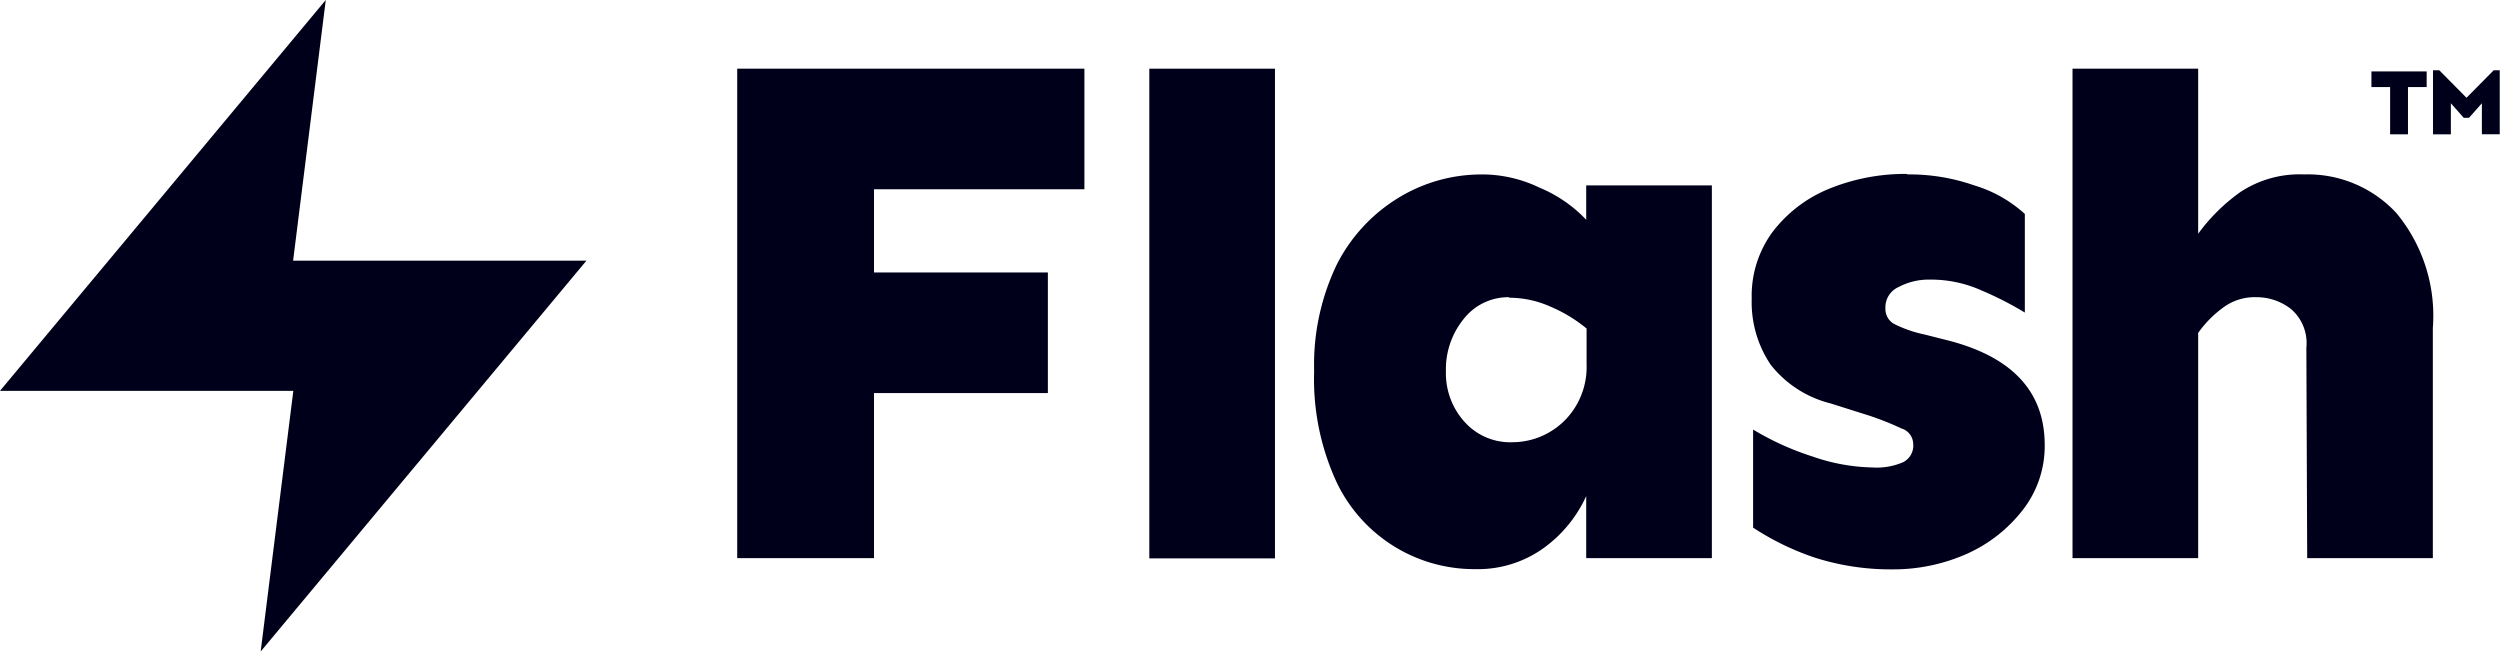 <svg xmlns="http://www.w3.org/2000/svg" id="Group_4367" data-name="Group 4367" width="75.606" height="19.703" viewBox="0 0 75.606 19.703"><path id="Path_895" data-name="Path 895" d="M420.062,3.69,410.21,15.51h8.871l-.988,7.883,9.852-11.82h-8.871l.988-7.883Z" transform="translate(-410.21 -3.69)" fill="#00001a"></path><path id="Path_896" data-name="Path 896" d="M446.445,12.353V16h-5.258v4.992H437.05V6.19h10.5V9.837h-6.363v2.517Z" transform="translate(-414.755 -4.113)" fill="#00001a"></path><path id="Path_897" data-name="Path 897" d="M455.854,6.19V21h-3.8V6.19Z" transform="translate(-417.296 -4.113)" fill="#00001a"></path><path id="Path_898" data-name="Path 898" d="M463.144,10.04a4.009,4.009,0,0,1,1.728.4,4.106,4.106,0,0,1,1.412.972V10.372h3.8V21.644h-3.8V19.767A3.957,3.957,0,0,1,465,21.337a3.41,3.41,0,0,1-2.077.64,4.612,4.612,0,0,1-4.178-2.608,7.421,7.421,0,0,1-.689-3.381,6.983,6.983,0,0,1,.689-3.231,5.021,5.021,0,0,1,1.861-2.01,4.809,4.809,0,0,1,2.542-.706Zm.8,3.713a1.714,1.714,0,0,0-1.371.665,2.411,2.411,0,0,0-.532,1.57,2.194,2.194,0,0,0,.557,1.528,1.855,1.855,0,0,0,1.462.623,2.241,2.241,0,0,0,1.861-1.013,2.3,2.3,0,0,0,.374-1.346V14.7a4.441,4.441,0,0,0-1.1-.665,3.072,3.072,0,0,0-1.238-.266Z" transform="translate(-418.313 -4.765)" fill="#00001a"></path><path id="Path_899" data-name="Path 899" d="M478.682,10.037a5.944,5.944,0,0,1,2.035.332,3.942,3.942,0,0,1,1.528.864v2.982a10.017,10.017,0,0,0-1.3-.665,3.724,3.724,0,0,0-1.57-.332,1.946,1.946,0,0,0-.947.224.671.671,0,0,0-.4.64.526.526,0,0,0,.241.465,3.727,3.727,0,0,0,.947.332l.689.174q2.94.748,2.941,3.165a3.148,3.148,0,0,1-.665,1.969,4.419,4.419,0,0,1-1.7,1.329,5.486,5.486,0,0,1-2.251.465,7.512,7.512,0,0,1-2.342-.357,8.085,8.085,0,0,1-1.861-.905V17.753a8.466,8.466,0,0,0,1.794.814,5.838,5.838,0,0,0,1.811.332,2.013,2.013,0,0,0,.93-.158.562.562,0,0,0,.307-.557.5.5,0,0,0-.357-.465,8.6,8.6,0,0,0-1.013-.4l-1.13-.357a3.327,3.327,0,0,1-1.811-1.171,3.381,3.381,0,0,1-.573-1.994,3.255,3.255,0,0,1,.623-2.01,4.08,4.08,0,0,1,1.678-1.3,6.106,6.106,0,0,1,2.409-.465Z" transform="translate(-421.009 -4.762)" fill="#00001a"></path><path id="Path_900" data-name="Path 900" d="M492.654,9.388a3.655,3.655,0,0,1,2.808,1.171,4.869,4.869,0,0,1,1.1,3.472v6.961h-3.8l-.025-6.363a1.358,1.358,0,0,0-.465-1.171,1.691,1.691,0,0,0-1.038-.357,1.6,1.6,0,0,0-1.038.332,3.289,3.289,0,0,0-.731.748v6.811h-3.8V6.19h3.8v4.992a5.593,5.593,0,0,1,1.279-1.263,3.249,3.249,0,0,1,1.9-.532Z" transform="translate(-422.987 -4.113)" fill="#00001a"></path><path id="Path_901" data-name="Path 901" d="M498.22,6.29v.473h-.565V8.192h-.54V6.763h-.565V6.29h1.67Z" transform="translate(-424.832 -4.13)" fill="#00001a"></path><path id="Path_902" data-name="Path 902" d="M500.809,6.25V8.185h-.54V7.247l-.39.44h-.158l-.39-.44v.939h-.54V6.25h.191l.822.831.822-.831h.191Z" transform="translate(-425.211 -4.124)" fill="#00001a"></path></svg>